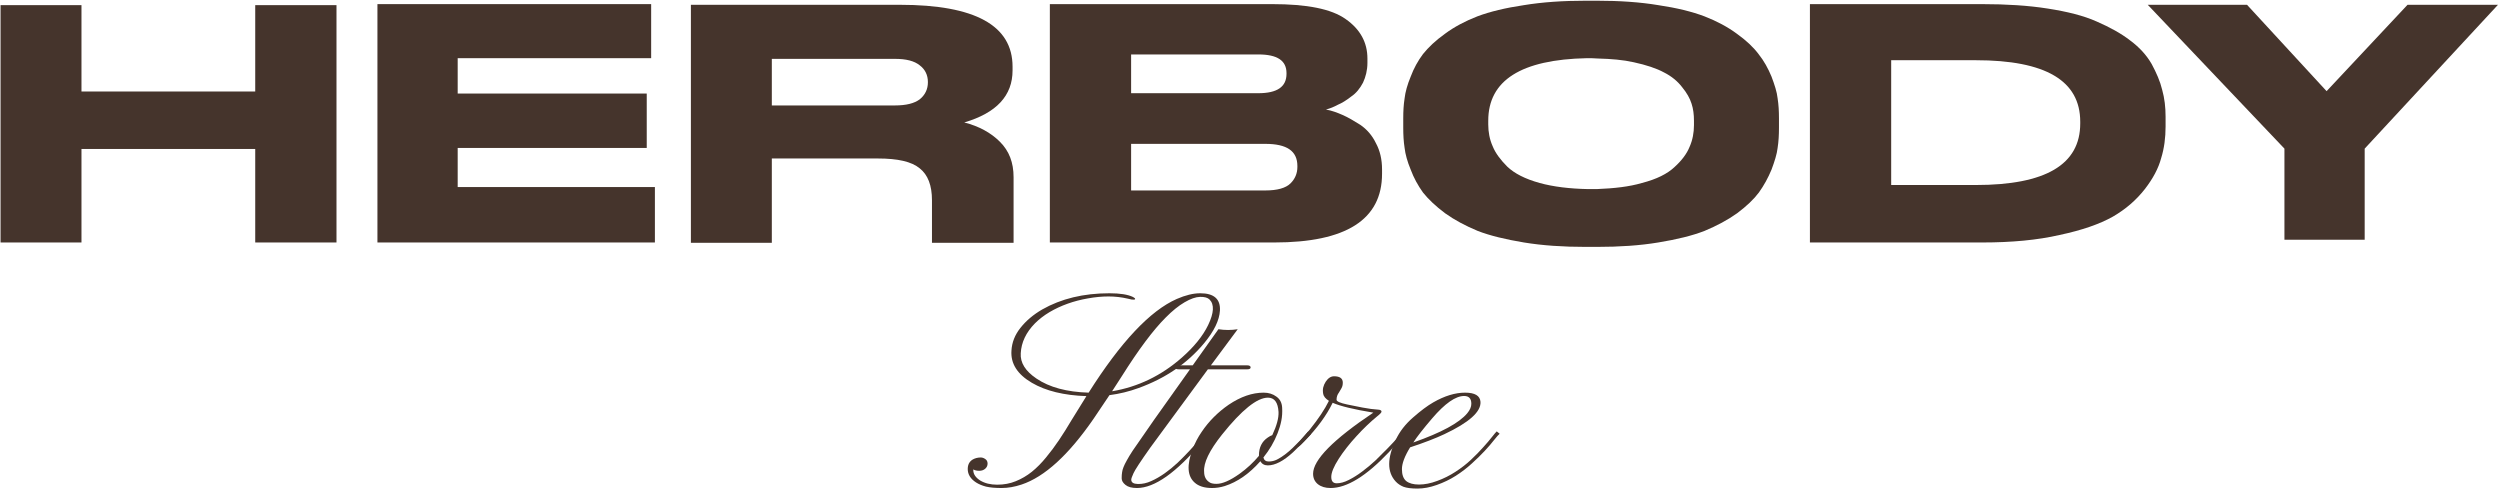 <?xml version="1.0" encoding="UTF-8"?> <svg xmlns="http://www.w3.org/2000/svg" width="897" height="176" viewBox="0 0 897 176" fill="none"><path d="M0.198 87V1.844H29.234V32.832H91.576V1.844H120.734V87H91.576V53.45H29.234V87H0.198Z" fill="#45342C"></path><path d="M135.425 1.478H233.635V20.876H164.217V33.564H232.049V53.084H164.217V67.114H234.977V87H135.425V1.478Z" fill="#45342C"></path><path d="M276.93 56.866V87.122H247.894V1.722H322.924C349.886 1.722 363.306 9.164 363.306 23.926V25.268C363.306 34.296 357.572 40.518 345.982 43.934C351.228 45.276 355.498 47.594 358.792 50.888C362.086 54.182 363.672 58.33 363.672 63.576V76.142C363.672 81.266 363.672 87.122 363.672 87.122H334.392C334.392 87.122 334.392 84.194 334.392 81.754V71.872C334.392 66.504 332.928 62.722 330 60.404C327.072 57.964 322.07 56.866 314.994 56.866H276.93ZM276.93 21.12V37.834H321.094C325.12 37.834 328.048 37.102 330 35.638C331.952 34.052 332.928 31.978 332.928 29.538V29.416C332.928 26.976 331.952 24.902 330 23.438C328.048 21.852 325.12 21.12 321.094 21.12H276.93Z" fill="#45342C"></path><path d="M376.685 87V1.478H456.473C468.917 1.478 477.701 3.186 482.825 6.846C488.071 10.506 490.633 15.264 490.633 20.998V22.584C490.633 25.146 490.023 27.586 489.047 29.66C487.949 31.734 486.607 33.442 484.777 34.662C483.069 36.004 481.483 36.98 480.019 37.59C478.677 38.322 477.213 38.932 475.749 39.298C477.823 39.664 479.775 40.396 481.727 41.25C483.679 42.104 485.753 43.324 488.071 44.788C490.389 46.374 492.341 48.57 493.683 51.376C495.147 54.06 495.879 57.232 495.879 60.77V62.356C495.879 78.826 482.947 87 457.205 87H376.685ZM405.843 19.534V33.442H451.471C458.303 33.442 461.597 31.124 461.597 26.488V26.244C461.597 21.73 458.303 19.534 451.471 19.534H405.843ZM454.033 51.62H405.843V68.334H454.033C458.303 68.334 461.353 67.48 463.061 65.772C464.647 64.186 465.501 62.234 465.501 59.916V59.55C465.501 54.182 461.719 51.62 454.033 51.62Z" fill="#45342C"></path><path d="M568.998 0.258H572.902C581.076 0.258 588.396 0.746 594.984 1.844C601.572 2.82 607.062 4.162 611.576 5.87C615.968 7.578 619.872 9.652 623.166 12.092C626.582 14.532 629.144 16.972 630.974 19.412C632.926 21.852 634.39 24.536 635.61 27.464C636.708 30.392 637.562 32.954 637.806 35.272C638.172 37.59 638.294 39.908 638.294 42.47V45.886C638.294 48.326 638.172 50.766 637.806 53.084C637.562 55.28 636.708 57.964 635.61 60.892C634.39 63.82 632.926 66.504 631.096 69.066C629.266 71.506 626.704 73.946 623.288 76.508C619.872 78.948 615.968 81.022 611.576 82.852C607.184 84.56 601.694 85.902 594.984 87C588.396 88.098 581.076 88.586 572.902 88.586H568.998C560.824 88.586 553.504 88.098 546.794 87C540.206 85.902 534.594 84.56 530.202 82.852C525.81 81.022 521.906 78.948 518.49 76.508C515.074 73.946 512.512 71.506 510.56 69.066C508.73 66.504 507.266 63.82 506.168 60.892C504.948 57.964 504.216 55.28 503.972 53.084C503.606 50.766 503.484 48.326 503.484 45.886V42.47C503.484 39.908 503.606 37.59 503.972 35.272C504.216 33.076 504.948 30.392 506.168 27.464C507.266 24.536 508.73 21.852 510.56 19.412C512.512 16.972 515.074 14.532 518.49 12.092C521.784 9.652 525.688 7.578 530.08 5.87C534.594 4.162 540.206 2.82 546.794 1.844C553.504 0.746 560.824 0.258 568.998 0.258ZM607.794 44.91V43.324C607.794 41.128 607.55 39.054 606.94 37.224C606.33 35.272 605.232 33.32 603.524 31.246C601.938 29.172 599.742 27.342 597.058 26C594.374 24.536 590.714 23.316 586.2 22.34C582.418 21.486 578.148 21.12 573.39 20.998C572.292 20.876 570.096 20.876 569.364 20.876C545.818 21.364 533.984 28.806 533.984 43.324V44.666C533.984 47.35 534.472 50.034 535.57 52.474C536.546 54.914 538.376 57.354 540.816 59.794C543.378 62.234 547.16 64.186 552.406 65.65C557.286 66.992 563.142 67.724 569.852 67.846C570.462 67.846 571.926 67.846 572.902 67.846C579.124 67.602 584.614 66.992 589.128 65.65C594.374 64.308 598.278 62.356 600.84 59.916C603.402 57.598 605.232 55.158 606.208 52.718C607.306 50.278 607.794 47.594 607.794 44.91Z" fill="#45342C"></path><path d="M649.398 1.478H711.13C719.792 1.478 727.722 1.966 734.676 3.064C741.752 4.162 747.608 5.626 752.244 7.7C757.002 9.774 761.028 11.97 764.322 14.532C767.616 16.972 770.178 19.778 772.008 22.95C773.716 26.122 775.058 29.172 775.79 32.222C776.644 35.272 777.01 38.444 777.01 41.86V45.398C777.01 49.424 776.522 53.206 775.424 56.744C774.448 60.404 772.496 64.064 769.568 67.846C766.518 71.75 762.736 75.044 758.1 77.728C753.342 80.412 746.998 82.608 738.946 84.316C731.016 86.146 721.744 87 711.252 87H649.398V1.478ZM678.556 21.608V66.382H708.934C733.944 66.382 746.388 59.062 746.388 44.3V43.69C746.388 28.928 733.944 21.608 708.934 21.608H678.556Z" fill="#45342C"></path><path d="M819.655 86.024V53.328L770.611 1.722H806.235L834.783 32.71L863.819 1.722H896.271L848.447 53.328V86.024H819.655Z" fill="#45342C"></path><path d="M354.345 166.334C354.345 167.064 354.062 167.679 353.498 168.177C352.934 168.675 352.22 168.924 351.356 168.924C350.493 168.924 349.779 168.758 349.215 168.426V168.675C349.215 170.102 350.045 171.347 351.705 172.41C353.365 173.406 355.391 173.904 357.781 173.904C360.205 173.904 362.43 173.489 364.455 172.659C366.514 171.829 368.439 170.7 370.232 169.272C372.025 167.811 373.719 166.101 375.312 164.142C376.939 162.183 378.5 160.092 379.994 157.867C381.488 155.642 382.949 153.318 384.377 150.894L389.806 142.129C381.737 141.863 375.213 140.269 370.232 137.347C365.02 134.293 362.579 130.441 362.911 125.793C363.077 122.838 364.156 120.115 366.148 117.625C368.141 115.101 370.73 112.91 373.918 111.051C380.725 107.166 388.776 105.223 398.073 105.223C401.892 105.223 404.714 105.672 406.54 106.568C407.038 106.834 407.287 107.066 407.287 107.265C407.287 107.431 407.121 107.514 406.789 107.514C406.49 107.514 406.225 107.498 405.992 107.465C405.793 107.398 405.361 107.299 404.697 107.166C402.406 106.635 400.082 106.369 397.725 106.369C395.367 106.369 392.91 106.601 390.354 107.066C387.83 107.498 385.406 108.129 383.082 108.959C380.758 109.789 378.583 110.802 376.558 111.997C374.565 113.192 372.822 114.537 371.328 116.031C368.141 119.285 366.447 122.854 366.248 126.739C366.016 130.126 367.908 133.164 371.926 135.853C376.541 138.974 382.767 140.651 390.603 140.884C402.124 122.688 412.666 111.482 422.229 107.265C425.35 105.904 428.155 105.223 430.646 105.223C435.56 105.223 437.917 107.282 437.718 111.399C437.519 114.919 435.609 118.853 431.99 123.203C425.98 130.408 418.145 135.754 408.482 139.24C405.129 140.469 401.659 141.315 398.073 141.78L392.346 150.297C383.414 163.246 374.814 171.098 366.547 173.854C364.057 174.684 361.666 175.099 359.375 175.099C357.084 175.099 355.225 174.933 353.797 174.601C352.402 174.236 351.207 173.738 350.211 173.107C348.219 171.812 347.223 170.202 347.223 168.276C347.223 166.218 348.252 164.906 350.311 164.342C350.842 164.209 351.373 164.142 351.904 164.142C352.436 164.142 352.967 164.325 353.498 164.69C354.062 165.055 354.345 165.603 354.345 166.334ZM399.02 140.386C408.316 138.825 416.65 134.807 424.021 128.333C428.438 124.448 431.592 120.547 433.484 116.629C435.576 112.279 435.742 109.224 433.982 107.465C433.318 106.801 432.189 106.485 430.596 106.518C429.035 106.552 427.176 107.199 425.018 108.461C422.859 109.722 420.602 111.549 418.244 113.939C413.762 118.422 408.532 125.411 402.556 134.907C400.63 137.862 399.451 139.688 399.02 140.386Z" fill="#45342C"></path><path d="M405.893 172.111C405.893 173.107 406.689 173.622 408.283 173.655C409.877 173.688 411.471 173.34 413.064 172.609C414.691 171.879 416.302 170.949 417.896 169.82C419.489 168.691 421.033 167.43 422.527 166.035C424.021 164.607 425.416 163.196 426.711 161.802C428.006 160.407 429.168 159.096 430.197 157.867L432.787 154.779L433.883 155.626L431.293 158.614C422.029 169.604 414.243 175.099 407.935 175.099C406.108 175.099 404.747 174.734 403.851 174.004C402.921 173.273 402.456 172.476 402.456 171.613C402.456 170.75 402.506 170.036 402.605 169.471C402.672 168.907 402.838 168.293 403.104 167.629C403.369 166.931 403.768 166.118 404.299 165.188C404.797 164.259 405.478 163.13 406.341 161.802L414.11 150.596L426.96 132.516H423.025C422.029 132.516 421.531 132.284 421.531 131.819C421.531 131.321 422.162 131.072 423.424 131.072H427.956L437.17 118.123C439.494 118.488 441.802 118.488 444.093 118.123L434.48 131.072H447.33C448.26 131.072 448.725 131.321 448.725 131.819C448.725 132.284 448.31 132.516 447.479 132.516H433.385L412.766 160.556C409.213 165.57 407.188 168.658 406.689 169.82C406.158 170.982 405.893 171.746 405.893 172.111Z" fill="#45342C"></path><path d="M454.9 166.981C453.672 166.981 452.775 166.483 452.211 165.487C448.26 169.97 443.993 172.941 439.411 174.402C437.884 174.867 436.39 175.099 434.929 175.099C433.501 175.099 432.272 174.933 431.243 174.601C430.214 174.269 429.367 173.805 428.703 173.207C426.014 170.883 425.748 166.882 427.906 161.204C428.736 158.979 429.815 156.904 431.144 154.978C432.438 153.053 433.899 151.276 435.526 149.649C437.187 147.989 438.963 146.512 440.855 145.217C445.139 142.328 449.322 140.884 453.406 140.884C455.166 140.884 456.677 141.348 457.938 142.278C459.233 143.175 459.931 144.486 460.03 146.213C460.13 147.906 460.03 149.5 459.731 150.994C459.433 152.488 458.984 153.982 458.387 155.476C457.191 158.531 455.498 161.42 453.307 164.142C453.539 165.105 454.17 165.587 455.199 165.587C456.262 165.587 457.258 165.354 458.188 164.889C459.15 164.391 460.097 163.794 461.026 163.096C461.989 162.366 462.919 161.569 463.815 160.706C464.745 159.809 465.592 158.963 466.355 158.166L468.248 156.074C468.779 155.443 469.161 155.012 469.394 154.779L470.489 155.626C470.058 156.024 469.51 156.589 468.846 157.319C468.182 158.05 467.435 158.83 466.604 159.66C466.604 159.66 465.725 160.523 463.965 162.25C460.545 165.404 457.523 166.981 454.9 166.981ZM434.231 173.207C434.763 173.472 435.51 173.605 436.473 173.605C438.631 173.605 441.403 172.393 444.79 169.97C447.38 168.11 449.688 165.969 451.713 163.545V163.346C451.713 160.523 452.775 158.398 454.9 156.971C455.465 156.572 455.996 156.29 456.494 156.124C458.088 152.737 458.835 149.965 458.735 147.806C458.536 144.387 457.274 142.677 454.95 142.677C451.032 142.677 445.537 147.093 438.465 155.925C433.916 161.636 431.774 166.085 432.04 169.272C432.04 171.098 432.771 172.41 434.231 173.207Z" fill="#45342C"></path><path d="M477.661 171.115C477.661 172.642 478.309 173.406 479.604 173.406C480.932 173.406 482.376 173.008 483.937 172.211C485.53 171.414 487.141 170.401 488.768 169.173C490.428 167.944 492.055 166.583 493.648 165.089L497.981 160.756C499.31 159.394 500.455 158.166 501.418 157.07L503.46 154.779L504.456 155.626C503.825 156.19 502.979 157.07 501.916 158.265L498.33 162.25C490.229 170.816 483.256 175.099 477.412 175.099C475.52 175.099 473.992 174.635 472.83 173.705C471.701 172.775 471.137 171.53 471.137 169.97C471.137 165.022 478.342 157.718 492.752 148.055C485.713 146.893 480.849 145.715 478.159 144.519C475.968 149.035 472.598 153.634 468.049 158.315C466.986 159.411 466.339 160.009 466.106 160.108C465.841 160.208 465.675 160.291 465.608 160.357C465.542 160.39 465.492 160.291 465.459 160.058C465.426 159.826 465.426 159.66 465.459 159.56C465.492 159.428 465.559 159.295 465.658 159.162C467.219 157.402 468.663 155.709 469.991 154.082C473.079 150.23 475.354 146.81 476.814 143.822C475.619 143.058 474.938 142.245 474.772 141.382C474.606 140.518 474.606 139.721 474.772 138.991C474.972 138.227 475.271 137.547 475.669 136.949C476.532 135.654 477.528 135.007 478.657 135.007C480.749 135.007 481.795 135.77 481.795 137.298C481.795 138.061 481.646 138.709 481.347 139.24L480.45 140.784C479.853 141.548 479.554 142.428 479.554 143.424C479.554 144.021 480.815 144.586 483.339 145.117C485.896 145.648 487.705 146.013 488.768 146.213C491.092 146.644 492.935 146.893 494.296 146.96C495.226 146.993 495.69 147.242 495.69 147.707C495.69 148.006 495.143 148.587 494.047 149.45C492.984 150.313 491.806 151.359 490.511 152.588C489.216 153.816 487.954 155.111 486.726 156.472C485.497 157.801 484.335 159.162 483.239 160.556C482.144 161.951 481.181 163.296 480.351 164.591C478.558 167.38 477.661 169.555 477.661 171.115Z" fill="#45342C"></path><path d="M522.336 170.717C520.244 172.045 517.97 173.14 515.513 174.004C513.089 174.867 510.781 175.299 508.59 175.299C506.398 175.299 504.722 175.083 503.56 174.651C502.431 174.186 501.501 173.555 500.771 172.759C497.649 169.372 497.666 164.375 500.82 157.767C502.182 154.846 504.24 152.189 506.996 149.799C509.752 147.375 512.176 145.565 514.268 144.37C518.318 142.046 522.12 140.884 525.673 140.884C529.192 140.884 531.035 141.979 531.201 144.171C531.434 147.723 527.117 151.592 518.252 155.775C514.998 157.303 510.897 158.88 505.95 160.507C503.991 163.694 503.012 166.301 503.012 168.326C503.012 170.318 503.526 171.746 504.556 172.609C505.618 173.439 507.146 173.854 509.138 173.854C511.163 173.854 513.338 173.423 515.662 172.559C518.02 171.696 520.211 170.6 522.236 169.272C524.295 167.944 526.154 166.5 527.814 164.939C529.475 163.379 530.936 161.885 532.197 160.457C533.492 159.029 534.538 157.801 535.335 156.771C536.165 155.709 536.729 155.045 537.028 154.779L538.074 155.626C537.643 155.991 536.979 156.738 536.082 157.867C535.219 158.996 534.106 160.291 532.745 161.752C531.417 163.18 529.873 164.69 528.113 166.284C526.387 167.878 524.461 169.355 522.336 170.717ZM507.096 158.763C517.123 155.244 523.581 151.741 526.47 148.255C527.433 147.093 527.914 145.964 527.914 144.868C527.914 143.009 527.051 142.079 525.324 142.079C522.27 142.079 518.451 144.752 513.869 150.097C510.682 153.816 508.424 156.705 507.096 158.763Z" fill="#45342C"></path></svg> 
